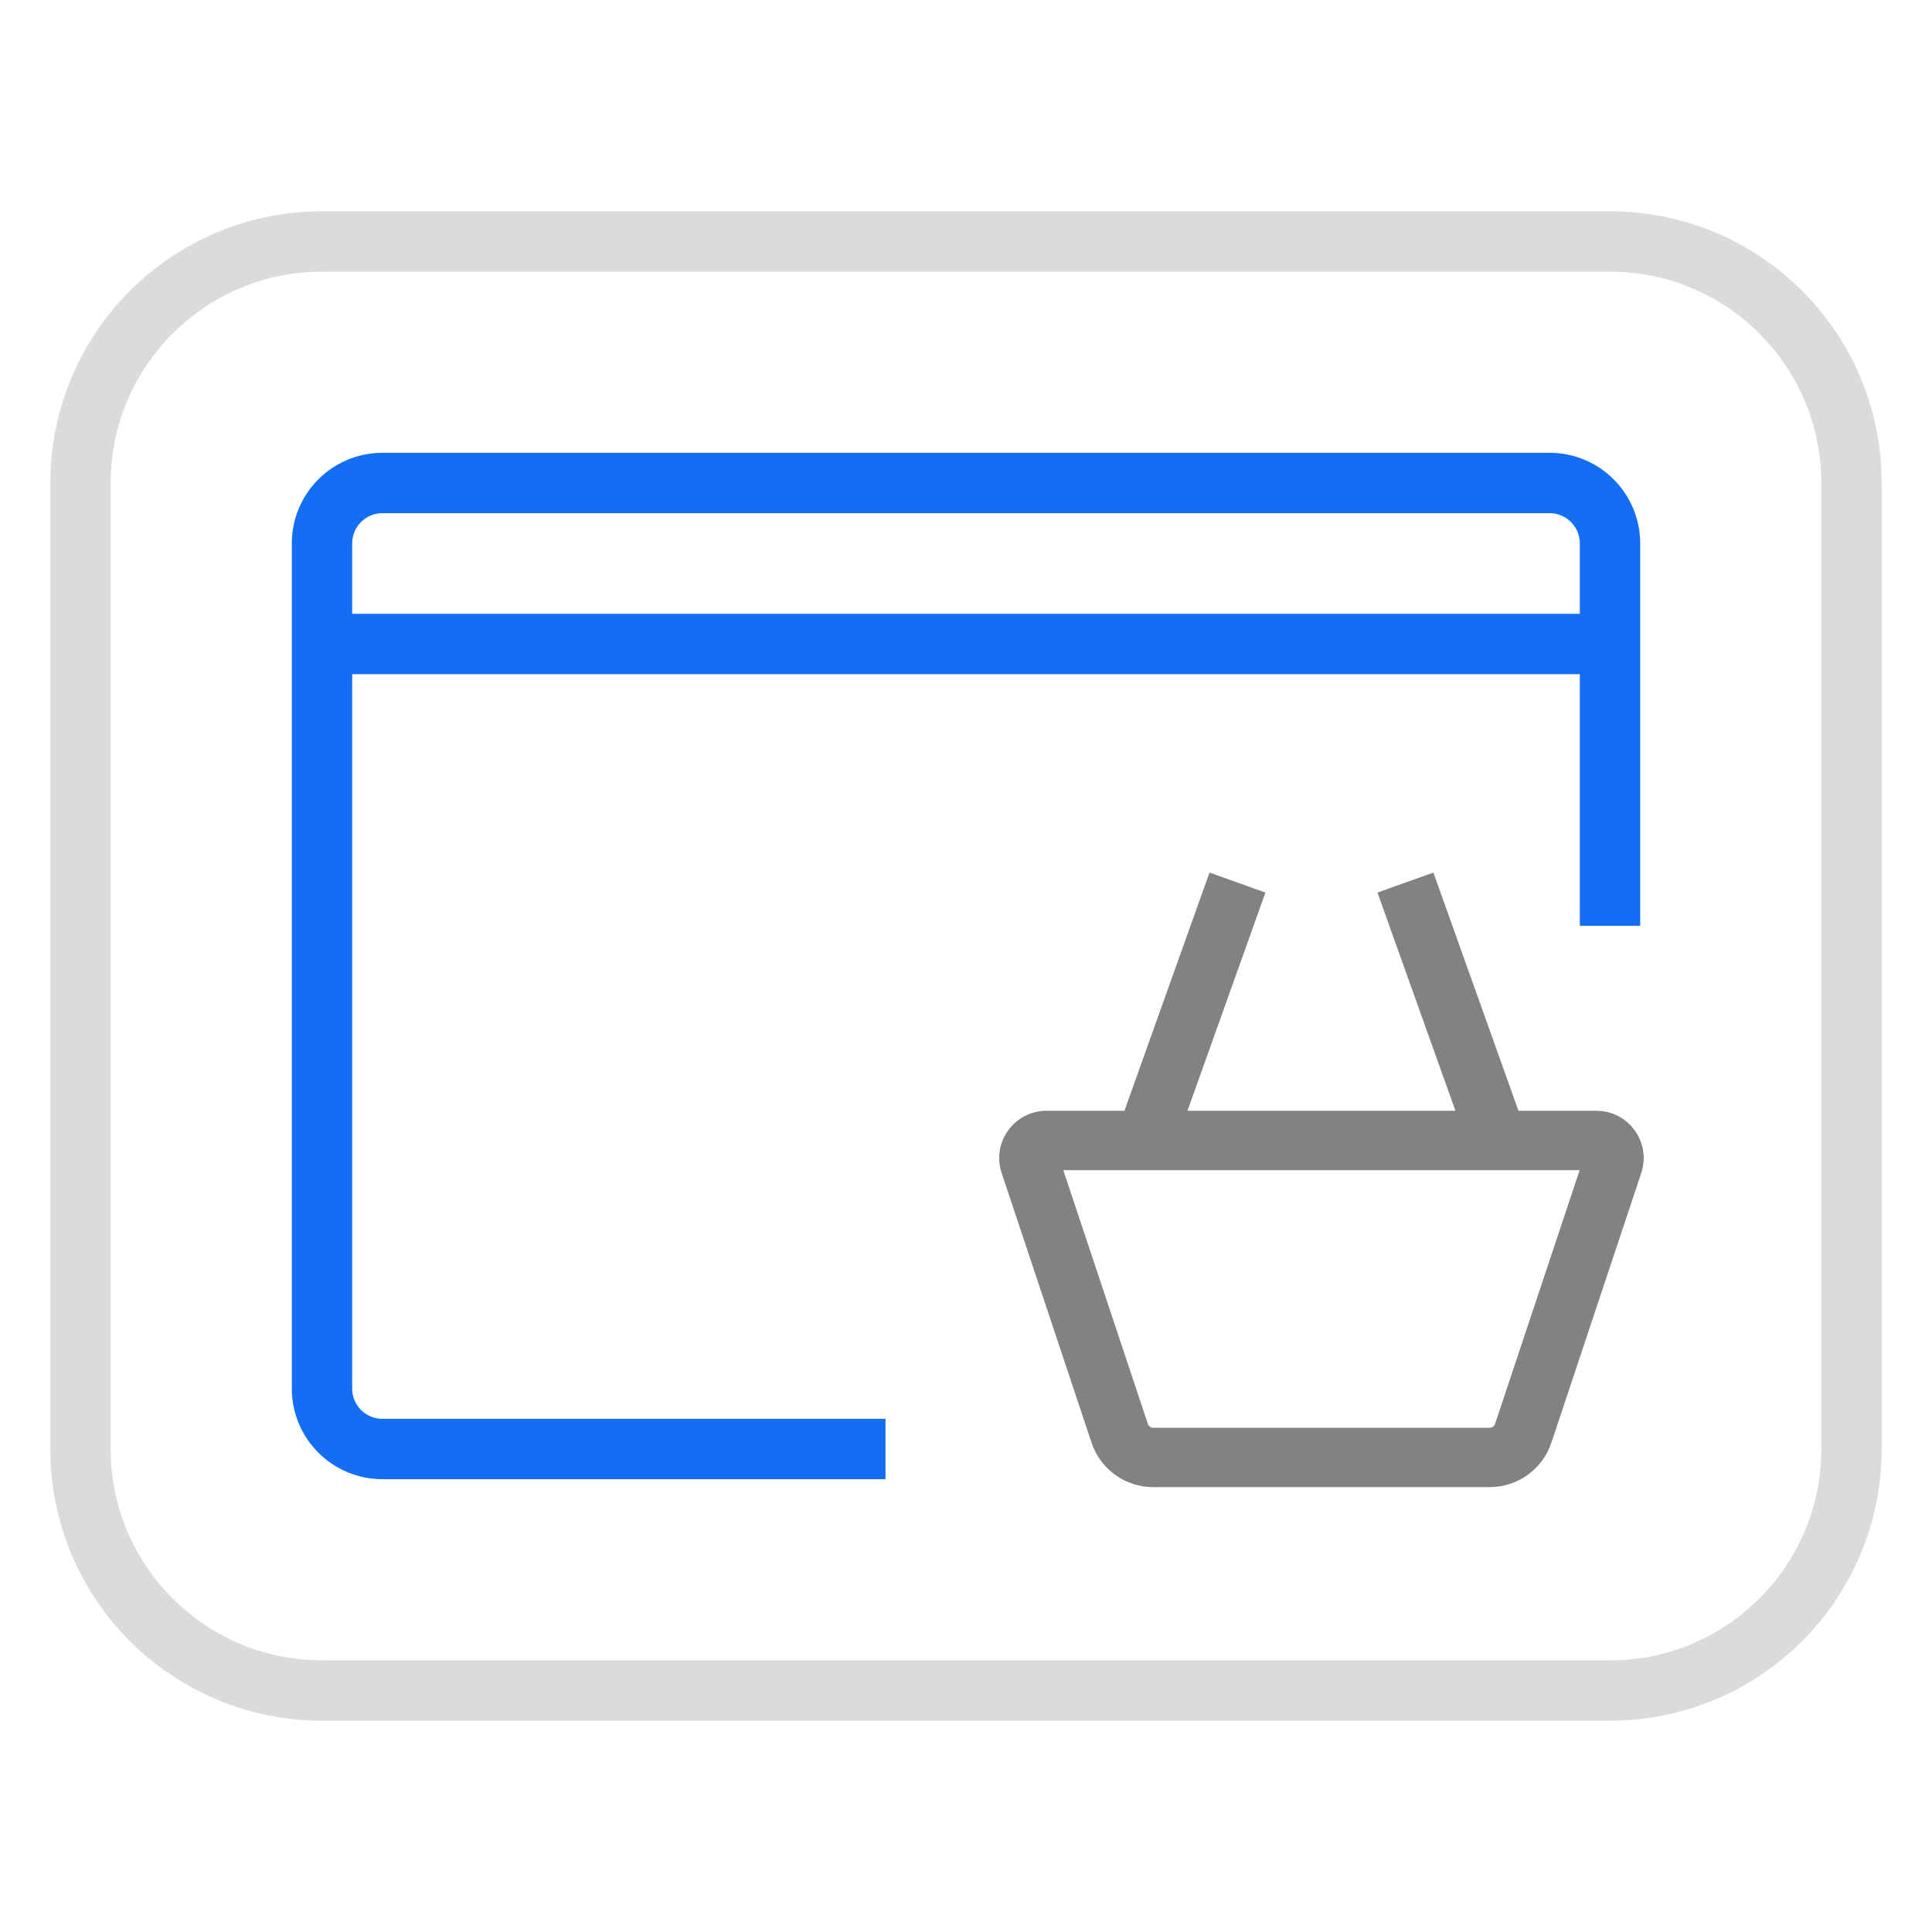 <svg width="48" height="48" viewBox="0 0 48 48" fill="none" xmlns="http://www.w3.org/2000/svg">
<path d="M8 16L40 16" stroke="#146EF5" stroke-width="1.5"/>
<path d="M2 12C2 8.686 4.686 6 8 6H40C43.314 6 46 8.686 46 12V36C46 39.314 43.314 42 40 42H8C4.686 42 2 39.314 2 36V12Z" stroke="#DBDBDB" stroke-width="1.5"/>
<path d="M40 23V13.5C40 12.672 39.328 12 38.5 12H9.5C8.672 12 8 12.672 8 13.5V34.5C8 35.328 8.672 36 9.5 36H22" stroke="#146EF5" stroke-width="1.5" stroke-linejoin="round"/>
<path d="M36.373 27.747H29.29L31.197 22.407L31.247 22.266L31.106 22.215L30.282 21.921L30.141 21.871L30.09 22.012L28.042 27.747H26.001C25.301 27.747 24.807 28.433 25.028 29.096L27.262 35.797C27.461 36.394 28.02 36.797 28.649 36.797H37.013C37.642 36.797 38.201 36.394 38.401 35.797L40.634 29.096C40.855 28.433 40.361 27.747 39.662 27.747H37.62L35.572 22.012L35.522 21.871L35.38 21.921L34.556 22.215L34.415 22.266L34.465 22.407L36.373 27.747ZM28.377 35.426L26.209 28.922H39.454L37.286 35.426C37.247 35.543 37.137 35.622 37.013 35.622H28.649C28.526 35.622 28.416 35.543 28.377 35.426Z" fill="#828282" stroke="#828282" stroke-width="0.3"/>
</svg>
